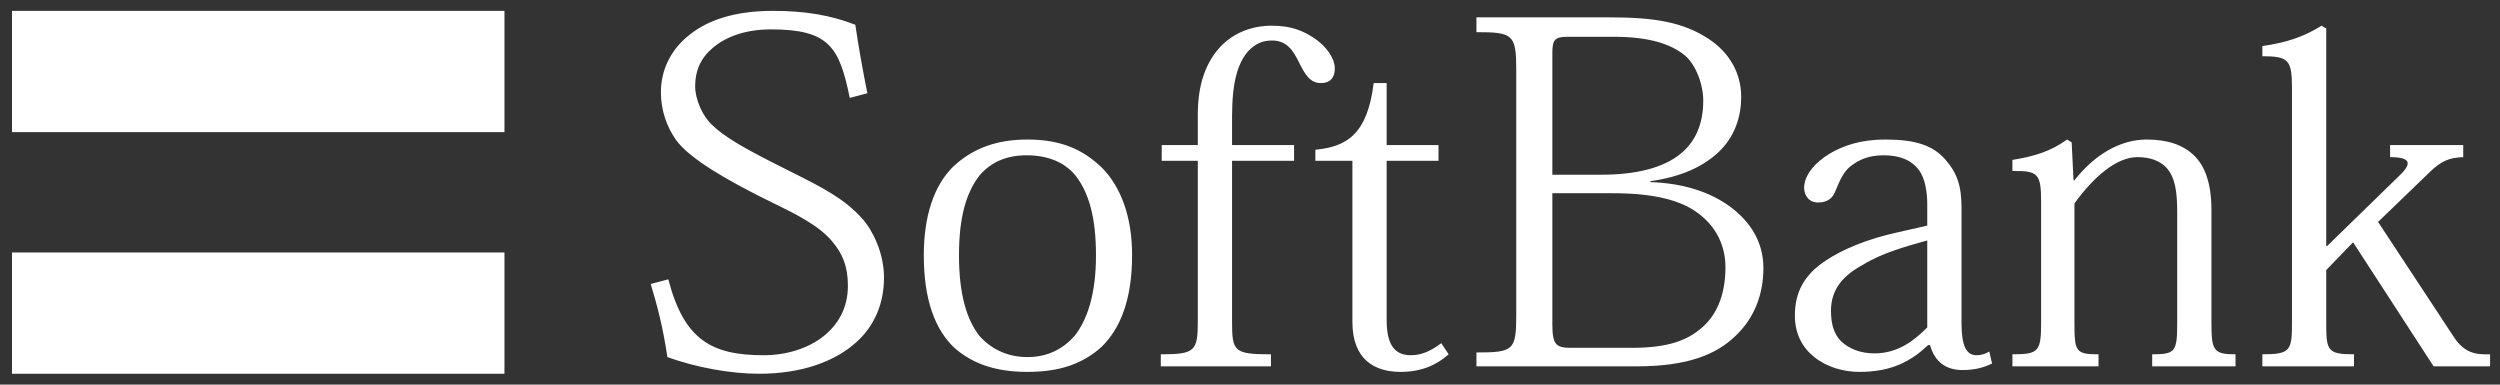 <svg width="130" height="20" viewBox="0 0 130 20" fill="none" xmlns="http://www.w3.org/2000/svg">
<rect x="0" y="0" width="130" height="20" fill="#333333" stroke="none"/>
<path fill-rule="evenodd" clip-rule="evenodd" d="M0.624 6.871V0.565H26.232V6.871H0.624ZM0.624 19.435V13.129H26.232V19.435H0.624Z" fill="white"/>
<path fill-rule="evenodd" clip-rule="evenodd" d="M35.908 1.769C36.826 1.052 38.195 0.565 40.192 0.565C41.83 0.565 43.169 0.779 44.476 1.287C44.628 2.337 44.871 3.696 45.102 4.849L44.187 5.09C43.65 2.456 43.117 1.528 40.096 1.528C38.817 1.528 37.779 1.88 37.063 2.491C36.449 3.003 36.148 3.671 36.148 4.464C36.148 5.181 36.53 6.026 37.015 6.486C37.677 7.125 38.676 7.689 40.288 8.508C40.592 8.664 40.884 8.81 41.165 8.95C42.725 9.732 43.928 10.333 44.861 11.396C45.398 12.01 45.968 13.175 45.968 14.428C45.968 15.759 45.496 16.928 44.524 17.798C43.452 18.768 41.748 19.435 39.47 19.435C37.985 19.435 36.185 19.105 34.704 18.568C34.471 16.982 34.173 15.89 33.838 14.765L34.752 14.525C35.573 17.671 36.999 18.472 39.711 18.472C40.887 18.472 41.996 18.125 42.791 17.509C43.583 16.893 44.091 16.013 44.091 14.862C44.091 13.839 43.81 13.188 43.273 12.551C42.564 11.713 41.42 11.152 40.166 10.537L40.166 10.537C39.969 10.44 39.768 10.342 39.566 10.241C38.005 9.447 35.879 8.306 35.138 7.256C34.677 6.592 34.367 5.749 34.367 4.801C34.367 3.702 34.828 2.591 35.908 1.769ZM76.775 1.672V0.902H83.659C86.011 0.902 87.523 1.133 88.905 2.058C89.878 2.724 90.542 3.737 90.542 5.042C90.542 6.012 90.238 7.133 89.29 7.978C88.524 8.668 87.436 9.191 85.825 9.422V9.47C87.49 9.522 88.961 9.971 90.061 10.818C90.983 11.533 91.697 12.54 91.697 13.947C91.697 15.226 91.276 16.489 90.253 17.461C89.256 18.431 87.764 19.05 85.103 19.05H76.775V18.328C78.691 18.328 78.845 18.218 78.845 16.402V3.646C78.845 1.803 78.691 1.672 76.775 1.672ZM66.137 1.336C65.009 1.336 64.148 1.759 63.538 2.346C62.693 3.217 62.286 4.397 62.286 5.957V7.545H60.409V8.363H62.286V16.691C62.286 18.254 62.151 18.424 60.361 18.424V19.05H66.089V18.424C64.169 18.424 64.067 18.276 64.067 16.739V8.363H67.292V7.545H64.067V6.053C64.067 4.235 64.373 3.296 64.886 2.683C65.242 2.298 65.625 2.106 66.137 2.106C66.93 2.106 67.252 2.649 67.533 3.213L67.547 3.241C67.825 3.795 68.088 4.32 68.688 4.32C69.152 4.32 69.41 4.064 69.41 3.55C69.41 3.09 69.044 2.448 68.303 1.961C67.787 1.628 67.185 1.336 66.137 1.336ZM117.643 2.395C118.896 2.214 119.778 1.923 120.723 1.336L120.723 1.336L120.964 1.48V12.792H121.012L124.67 9.23C125.36 8.591 125.516 8.171 124.285 8.171V7.545H128.088V8.171C127.349 8.196 126.943 8.377 126.355 8.941L123.66 11.54L127.559 17.461C128.123 18.358 128.718 18.449 129.484 18.424V19.05H126.548L122.36 12.599L120.964 14.043V16.739C120.964 18.222 121.001 18.424 122.408 18.424V19.05H117.643V18.424C119.127 18.424 119.183 18.222 119.183 16.739V4.609C119.183 3.126 119.025 2.924 117.643 2.924V2.395ZM81.493 1.913H83.947C85.74 1.913 86.886 2.287 87.606 2.876C88.166 3.336 88.569 4.364 88.569 5.235C88.569 6.461 88.153 7.364 87.413 7.978C86.489 8.747 85.037 9.085 83.273 9.085H80.722V2.78C80.722 2.088 80.83 1.913 81.493 1.913ZM68.4 7.786C70.013 7.632 71.101 7.004 71.432 4.32H72.106V7.545H74.802V8.363H72.106V16.643C72.106 17.842 72.464 18.472 73.358 18.472C73.951 18.472 74.432 18.231 74.946 17.846L75.331 18.424C74.667 19.011 73.876 19.338 72.828 19.338C71.525 19.338 70.325 18.736 70.325 16.739V8.363H68.4V7.786ZM53.429 7.256C51.791 7.256 50.576 7.728 49.578 8.652C48.556 9.648 48.038 11.254 48.038 13.273C48.038 15.603 48.629 17.141 49.627 18.087C50.651 18.982 51.897 19.338 53.429 19.338C55.041 19.338 56.258 18.957 57.28 18.039C58.254 17.091 58.869 15.578 58.869 13.273C58.869 11.254 58.279 9.7 57.28 8.7C56.283 7.753 55.141 7.256 53.429 7.256ZM95.163 7.978C95.829 7.593 96.698 7.256 98.051 7.256H98.051C99.588 7.256 100.491 7.553 101.132 8.267C101.794 9.01 101.999 9.694 101.999 10.818V16.835C101.999 17.987 102.258 18.472 102.769 18.472C103.021 18.472 103.239 18.407 103.443 18.279L103.587 18.905C103.152 19.109 102.715 19.242 102.047 19.242C101.155 19.242 100.595 18.784 100.362 17.942H100.266C99.397 18.763 98.392 19.338 96.704 19.338C95.883 19.338 95.011 19.105 94.345 18.568C93.731 18.081 93.334 17.374 93.334 16.402C93.334 15.226 93.798 14.301 94.922 13.562C95.795 12.973 97.087 12.426 98.725 12.07L100.217 11.733V10.626C100.217 10.039 100.119 9.28 99.784 8.845C99.403 8.333 98.8 8.075 97.955 8.075C97.187 8.075 96.682 8.29 96.222 8.652C95.889 8.906 95.685 9.34 95.452 9.904C95.325 10.262 95.075 10.53 94.537 10.53C94.05 10.53 93.815 10.146 93.815 9.759C93.815 9.145 94.343 8.463 95.163 7.978ZM107.486 7.256C106.641 7.87 105.768 8.136 104.646 8.315V8.893C105.999 8.868 106.138 9.047 106.138 10.53V16.739C106.138 18.276 106.024 18.424 104.646 18.424V19.05H109.123V18.424C107.919 18.424 107.871 18.276 107.871 16.739V10.578C108.895 9.168 110.07 8.171 111.144 8.171C111.834 8.171 112.301 8.369 112.636 8.7C113.122 9.214 113.214 10.014 113.214 11.011V16.739C113.214 18.276 113.145 18.424 111.914 18.424V19.05H116.247V18.424C115.095 18.424 114.995 18.22 114.995 16.787V10.915C114.995 9.561 114.67 8.639 114.081 8.075C113.518 7.537 112.725 7.256 111.626 7.256C110.218 7.256 108.895 8.071 107.871 9.374H107.823L107.727 7.401L107.486 7.256L107.486 7.256ZM55.932 9.134C55.343 8.415 54.457 8.075 53.381 8.075C52.359 8.075 51.538 8.415 50.926 9.134C50.239 10.029 49.867 11.302 49.867 13.273C49.867 15.345 50.287 16.641 50.926 17.461C51.511 18.125 52.355 18.568 53.429 18.568C54.504 18.568 55.297 18.125 55.884 17.461C56.523 16.641 56.991 15.345 56.991 13.273C56.991 11.302 56.622 10.029 55.932 9.134ZM80.722 10.048H83.899C85.994 10.048 87.433 10.414 88.328 11.107C89.244 11.798 89.724 12.773 89.724 13.899C89.724 15.231 89.327 16.198 88.713 16.835C87.843 17.733 86.68 18.087 84.862 18.087H81.685C80.892 18.087 80.722 17.908 80.722 16.835V10.048ZM97.474 18.376C98.729 18.376 99.576 17.665 100.217 17.028V12.503C99.116 12.809 97.841 13.167 96.896 13.755C95.901 14.29 95.211 14.987 95.211 16.161C95.211 16.829 95.356 17.369 95.741 17.75C96.126 18.112 96.707 18.376 97.474 18.376Z" fill="white"/>
</svg>
